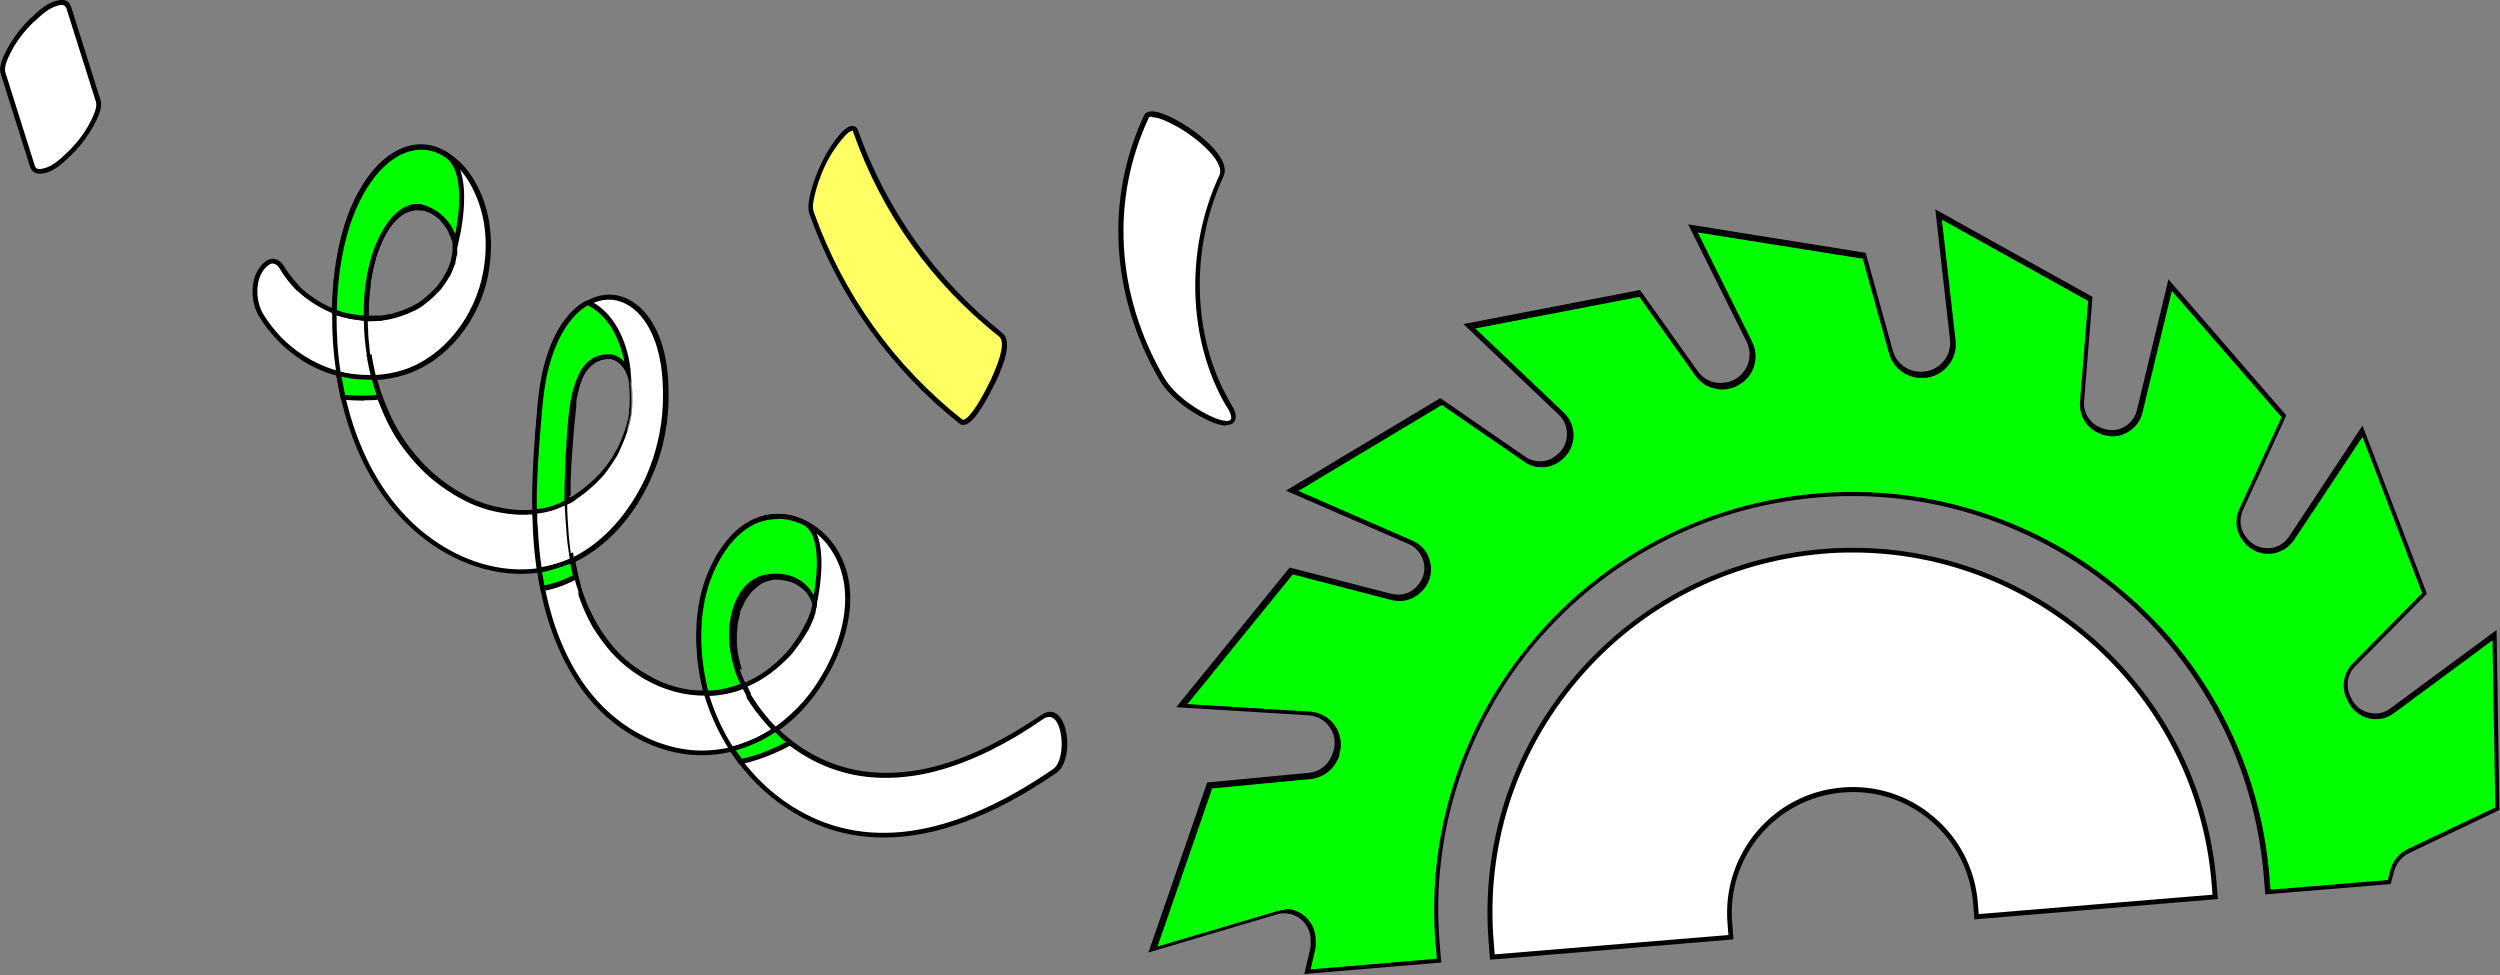 <?xml version="1.0" encoding="UTF-8"?>
<svg id="Ebene_1" xmlns="http://www.w3.org/2000/svg" width="800" height="312" version="1.1" viewBox="0 0 800 312">
  <rect x="0" y="0" width="800" height="312" fill="#808080" stroke="none"/>
  <!-- Generator: Adobe Illustrator 29.6.1, SVG Export Plug-In . SVG Version: 2.1.1 Build 9)  -->
  <defs>
    <style>
      .st0 {
        fill: lime;
      }

      .st1 {
        fill: #fff;
      }

      .st2 {
        fill: #ffff64;
      }
    </style>
  </defs>
  <g>
    <g>
      <path class="st1" d="M553.9,299.9l-.4-4.5c-1.8-21.7,14.4-40.8,36-42.6,21.7-1.8,40.8,14.4,42.6,36l.4,4.5,76.4-6.4-.4-4.5c-5.3-63.8-61.5-111.3-125.3-106-63.8,5.3-111.3,61.5-106,125.3l.4,4.5,76.4-6.4Z"/>
      <path d="M476.8,307.1l-.4-5.3c-2.6-31,7.1-61.3,27.3-85.1,20.2-23.8,48.4-38.4,79.5-41,64.2-5.3,120.8,42.5,126.1,106.7l.4,5.3-77.9,6.5-.4-5.3c-.9-10.3-5.7-19.6-13.6-26.3-7.9-6.7-17.9-9.9-28.2-9-21.2,1.8-37.1,20.5-35.3,41.7l.4,5.3-77.9,6.5ZM592.9,176.8c-3.2,0-6.4.1-9.6.4-30.6,2.6-58.5,16.9-78.4,40.4-19.9,23.5-29.5,53.4-26.9,84l.3,3.8,74.8-6.2-.3-3.8c-1.8-22.1,14.6-41.6,36.7-43.4,10.7-.9,21.1,2.4,29.3,9.4,8.2,6.9,13.2,16.7,14.1,27.3l.3,3.8,74.8-6.2-.3-3.8c-5-60.1-55.5-105.7-114.8-105.7Z"/>
    </g>
    <g>
      <path class="st0" d="M460.6,307.6l-.4-5.2c-1.5-17.9.6-35.6,6.1-52.5,5.4-16.3,13.7-31.3,24.9-44.5,11.2-13.2,24.6-23.9,39.8-31.9,15.8-8.3,32.8-13.2,50.7-14.7,17.9-1.5,35.6.6,52.5,6.1,16.3,5.4,31.3,13.7,44.5,24.9,13.2,11.2,23.9,24.6,31.9,39.8,8.3,15.8,13.2,32.8,14.7,50.7l.4,5.2,38.8-3.2.9-3.6c.7-2.8,2.6-5.1,5.2-6.3l28.5-13.5-.9-55.5-32.7,24.2c-1.4,1-3,1.6-4.6,1.8s-2.1,0-3.2-.3c-2.7-.7-4.9-2.6-6-5.2-.1-.3-.2-.6-.4-.8-1.5-3.4-.8-7.4,1.8-10l22.6-23-19.8-51.9-22.7,34.3c-1.5,2.3-4,3.8-6.8,4-2.8.2-5.5-.8-7.4-2.9l-.3-.4c-2.5-2.7-3.1-6.6-1.6-10l13.7-29.9-36.4-42-9.7,40.4c-.7,2.7-2.5,5-5.1,6.1-1,.4-2,.7-3.1.8-1.7.1-3.4-.2-4.9-1l-.4-.2c-3.3-1.7-5.3-5.2-5-8.9l2.6-32.9-48.5-27,4.6,40.2c.3,3-.7,6-2.9,8.2-1.7,1.6-3.8,2.6-6.1,2.8-.7,0-1.4,0-2,0h-.3c-4-.5-7.3-3.4-8.4-7.3l-8.5-30.8-54.8-8.8,18.1,36.3c1.3,2.7,1.4,5.7,0,8.4-1.3,2.7-3.7,4.7-6.6,5.3h-.3c-.5.2-.9.3-1.4.3-3.4.3-6.6-1.2-8.7-4.1l-18.2-25.6-54.5,10.5,29.4,27.9c2.1,2,3.1,4.7,2.8,7.6-.3,2.9-1.8,5.4-4.2,7l-.2.2c-1.3.8-2.8,1.4-4.3,1.5-2.1.2-4.3-.4-6-1.6l-26.7-18.4-47.6,28.5,37.9,16.5c2.6,1.1,4.5,3.3,5.2,6.1.7,2.7.1,5.6-1.6,7.9l-.2.2c-1.6,2.1-3.9,3.4-6.5,3.6-1,0-2.1,0-3.1-.3l-32-8.3-35,43.1,40.8,2.5c3,.2,5.7,1.7,7.4,4.2,1.7,2.5,2.2,5.5,1.3,8.4,0,.2,0,.3-.1.5-1.2,3.8-4.5,6.5-8.4,6.9l-32,3-18.2,52.5,39.7-11.7c.6-.2,1.2-.3,1.9-.3,2.1-.2,4.2.4,6,1.6,2.3,1.6,3.7,4.2,3.8,6.9,0,.4,0,.8,0,1.2,0,.9,0,1.8-.2,2.7l-1.7,7,42.2-3.5Z"/>
      <path d="M417.3,312l1.9-8.1c.2-.8.3-1.6.2-2.5v-1.2c-.2-2.6-1.5-4.9-3.6-6.4-1.6-1.1-3.5-1.7-5.5-1.5-.6,0-1.1.2-1.7.3l-41.1,12.2,18.8-54.4,32.5-3.1c3.6-.3,6.6-2.8,7.7-6.4l.2-.5c.8-2.6.4-5.5-1.2-7.7-1.6-2.3-4-3.6-6.8-3.8l-42.3-2.6,36.3-44.7,32.4,8.4c.9.2,1.9.3,2.9.3,2.4-.2,4.5-1.4,5.9-3.3l.2-.2c1.6-2.1,2.1-4.7,1.4-7.2-.7-2.5-2.4-4.5-4.7-5.5l-39.3-17.1,49.4-29.6,27.1,18.7c1.6,1.1,3.6,1.7,5.5,1.5,1.4-.1,2.7-.6,3.9-1.4l.2-.2c2.2-1.4,3.6-3.8,3.8-6.4.2-2.6-.7-5.1-2.6-6.9l-30.5-29,56.5-10.9,18.5,26c1.8,2.6,4.8,4,8,3.7.4,0,.9-.1,1.3-.2h.3c2.7-.7,4.9-2.5,6.1-5,1.2-2.5,1.1-5.3,0-7.8l-18.8-37.7,56.8,9.1,8.7,31.3c1,3.6,4,6.2,7.8,6.7h.3c.6.1,1.3.1,1.9,0,2.1-.2,4.1-1.1,5.6-2.6,2-2,3-4.7,2.7-7.6l-4.7-41.7,50.3,28-2.7,33.4c-.3,3.4,1.5,6.6,4.6,8.1l.4.2c1.4.7,3,1,4.5.9,1,0,1.9-.3,2.8-.7,2.3-1.1,4-3.1,4.6-5.6l10.1-41.9,37.7,43.5-.2.5-13.7,29.9c-1.4,3.1-.8,6.7,1.5,9.1l.3.4c1.8,1.9,4.3,2.8,6.8,2.6,2.6-.2,4.8-1.6,6.2-3.7l23.5-35.5,20.6,53.8-23,23.3c-2.4,2.4-3,6-1.7,9.1l.4.8c1,2.4,3,4.1,5.5,4.8,1,.3,1.9.3,2.9.3,1.5-.1,3-.7,4.2-1.6l34-25.1.9,57.6-28.9,13.8c-2.4,1.1-4.1,3.3-4.8,5.8l-1.1,4.1-40.1,3.3-.5-6c-1.5-17.8-6.4-34.8-14.6-50.5-7.9-15.1-18.6-28.5-31.7-39.6-13.1-11.1-28-19.4-44.3-24.8-16.8-5.5-34.4-7.6-52.2-6.1-17.8,1.5-34.8,6.4-50.4,14.6-15.1,7.9-28.4,18.6-39.6,31.7-11.1,13.1-19.4,28-24.8,44.3-5.5,16.8-7.6,34.4-6.1,52.2l.5,6-44.1,3.7ZM411.1,290.8c2,0,4,.6,5.7,1.8,2.5,1.8,4,4.5,4.2,7.5v1.2c.1,1,0,2-.2,2.9l-1.4,6,40.4-3.4-.4-4.4c-1.5-18,.6-35.8,6.2-52.8,5.4-16.4,13.8-31.5,25.1-44.8,11.2-13.3,24.7-24.1,40-32.1,15.9-8.3,33-13.3,51-14.8,18-1.5,35.8.6,52.8,6.2,16.4,5.4,31.5,13.8,44.8,25.1,13.3,11.2,24.1,24.7,32.1,40,8.3,15.9,13.3,33,14.8,51.1l.4,4.4,37.5-3.1.8-3.1c.8-3,2.8-5.5,5.6-6.8l28-13.3-.9-53.5-31.5,23.3c-1.5,1.1-3.2,1.8-5,1.9-1.2.1-2.3,0-3.4-.3-2.9-.8-5.3-2.9-6.5-5.7l-.4-.8c-1.6-3.7-.8-8,2-10.9l22.3-22.6-19.1-50-21.9,33c-1.7,2.5-4.4,4.1-7.4,4.4-3,.3-6-.9-8.1-3.1l-.3-.4c-2.7-2.9-3.4-7.2-1.7-10.8l13.5-29.4-35.1-40.4-9.4,38.9c-.7,3-2.7,5.4-5.5,6.7-1.1.5-2.2.8-3.3.9-1.8.1-3.7-.2-5.4-1.1l-.4-.2c-3.6-1.8-5.7-5.6-5.4-9.6l2.6-32.4-46.8-26,4.4,38.7c.4,3.3-.8,6.5-3.1,8.8-1.8,1.8-4.1,2.9-6.6,3.1-.7,0-1.5,0-2.2,0h-.3c-4.4-.6-7.9-3.6-9.1-7.8l-8.4-30.3-52.8-8.4,17.4,35c1.4,2.9,1.5,6.2.1,9.1-1.4,2.9-4,5-7.1,5.8h-.3c-.5.2-1,.3-1.5.3-3.7.3-7.2-1.3-9.4-4.4l-17.9-25.2-52.5,10.1,28.3,26.9c2.2,2.1,3.4,5.1,3.1,8.2-.3,3.1-1.9,5.8-4.5,7.5l-.2.2c-1.4.9-3,1.5-4.6,1.6-2.3.2-4.6-.4-6.5-1.8l-26.3-18.1-45.9,27.5,36.5,15.9c2.8,1.2,4.9,3.6,5.6,6.6.8,3,.2,6.1-1.7,8.6l-.2.2c-1.7,2.2-4.3,3.7-7.1,3.9-1.1,0-2.3,0-3.4-.3l-31.5-8.2-33.7,41.5,39.2,2.4c3.2.2,6.1,1.8,8,4.5,1.8,2.7,2.4,6,1.4,9.1v.5c-1.4,4.1-5,7.1-9.2,7.5l-31.5,3-17.5,50.6,38.2-11.3c.7-.2,1.3-.3,2-.4.3,0,.5,0,.8,0Z"/>
    </g>
  </g>
  <g>
    <g>
      <path class="st1" d="M337.5,246.7c-24.8,17-56.7,29.7-84.7,11.7-11.9-7.7-21.5-19.9-26.3-34.9-5.1-15.8-3.8-36.5,5.9-48.9,4.5-5.8,10.4-9.6,17.3-9.3,5.9.2,12,3.6,15.9,8.9,11.8,15.8,2.5,38.4-7.8,50.5-9.6,11.2-23.2,17.5-37,16.1-13.5-1.3-26.8-9.8-35.4-22.5-9.4-14.1-13.3-31.9-14.1-49.4-.4-8.9-.2-17.9.5-26.7.6-8.7,1.1-17.8,3.4-26,2.5-8.8,6.9-16.9,14.5-20.2,7.2-3.1,14.4.7,18.6,8.3,4.1,7.4,5,16.7,4.6,25.1-.3,8.2-2.3,16.5-5.6,23.6-6.1,13.4-16.4,24.2-29.1,28.1-12.7,4-26.7.9-38.4-6.8-27.8-18.3-37.2-58.6-31-92.6,2.7-15.1,10.8-34.2,25.8-34.6,6.5-.2,12.7,4.6,16.4,10.8,5.1,8.7,6.3,18.8,4.6,28.8-2.7,15.6-13.3,28.3-26.2,32.4-10.8,3.5-23,1.7-33-5-4.9-3.2-9.4-7.8-12.7-13.2-2.3-3.8-2.7-9.3-.9-13.3,1.3-2.8,4.9-6.3,7.3-2.4,1.4,2.3,3,4.5,4.8,6.4.2.2.4.4.6.6.7.7-.7-.6,0,0,.4.4.8.7,1.2,1.1,1,.9,2.1,1.7,3.2,2.5,2.1,1.4,4.3,2.6,6.6,3.6-.8-.4.4.1.6.2.6.2,1.2.4,1.7.6,1.2.4,2.3.6,3.5.9,2.4.5,4.8.7,7.2.7.6,0,1.2,0,1.8,0,.3,0,.5,0,.8,0,.9,0-.7.1.1,0,1.2-.2,2.3-.4,3.5-.7,2.3-.6,4.6-1.4,6.7-2.5.5-.3,1.1-.6,1.6-.9-.9.5.2-.1.5-.3,1.1-.7,2.1-1.5,3.1-2.4.9-.8,1.7-1.6,2.5-2.5,0,0,.7-.9.3-.4-.5.6.4-.5.5-.7.5-.6,1-1.3,1.4-2,.4-.7.8-1.4,1.3-2.1.5-.7,0,.1-.1.2.2-.4.4-.9.6-1.3.3-.7.6-1.3.8-2,.2-.4.3-.9.5-1.4-.2.7-.3,1.1,0,.1.2-.8.4-1.7.5-2.5.2-1.1,0,.7-.1.7.1-.2.1-1.3.1-1.5,0-.4,0-.7,0-1.1,0-1.1,0,.7,0,.7,0-.3,0-1.3,0-1.5,0-1.2.1-.1,0,.4,0-.7-.3-1.6-.5-2.3,0-.3-.2-.6-.3-1,0,.3.6,1.5,0,.2-.3-.6-.5-1.2-.8-1.8-.1-.2-.7-1.2,0,0-.2-.4-.4-.7-.7-1.1-.4-.6-.8-1.2-1.3-1.8-.2-.2-1.1-1.3-.9-1-.4-.4-2.1-1.7-3.2-2.3-.2-.1-1.4-.6-.7-.4-.6-.2-1.3-.4-1.9-.5-.7-.1-1.3-.1-2-.2,0,0-.9,0-.4,0,.4,0-.9.2-1,.2-1.2.3-2.3.7-3.4,1.3-.6.3,0,0,0,0-.3.2-.6.4-.9.7-.5.4-1.1.9-1.6,1.3-.5.5-1,1-1.5,1.5.8-.9-.4.6-.6.9-.4.5-.7,1.1-1.1,1.6-.2.4-.5.8-.7,1.1,0,.1-.8,1.4-.3.6.4-.8,0,.2-.1.3-.2.4-.4.8-.6,1.2-.3.7-.6,1.5-.9,2.2-.3.6-.5,1.3-.7,2,0,.3-.5,1.7-.2.5.3-1.1,0,.3-.1.6-.4,1.5-.8,3.1-1.1,4.6-.2.9-.3,1.8-.5,2.7,0,.4-.2.8-.2,1.2,0-2,0-.3,0,.2-.5,3.7-.6,7.3-.7,11.1,0,1.1,0-.5,0-.6,0,.4,0,.8,0,1.2,0,.9,0,1.9.1,2.8,0,1.9.2,3.7.5,5.6.1.9.2,1.8.3,2.8.1,1,0-.3,0-.4,0,.5.2,1,.3,1.6.3,1.8.7,3.6,1.2,5.4.4,1.8.9,3.5,1.5,5.3-.4-1.3.2.5.3.9.3,1,.7,2,1.1,2.9,2.7,6.7,5.3,11.3,9.8,16.7,3.8,4.5,7.8,8,13,11.2,5.2,3.2,9.7,5,15.5,6,5.7,1,10.5.8,15.9-.8,2.5-.7,4.8-1.8,7.2-3.1,1-.6.4-.3.2-.1.2-.2.5-.3.7-.5.6-.4,1.1-.8,1.7-1.2,1.1-.8,2.2-1.7,3.2-2.6,1-.9,2.1-1.9,3-3,.3-.3,1.2-1.4.5-.5.5-.6,1-1.3,1.5-1.9.9-1.2,1.7-2.4,2.5-3.6.3-.5.7-1.1,1-1.6.2-.4.4-.7.6-1.1-.3.6-.4.9,0,.1.6-1.3,1.2-2.5,1.7-3.8.3-.7.5-1.4.8-2.1,0-.2.4-1.3,0-.1-.4,1.3.1-.5.2-.8.4-1.4.7-2.7.9-4.1.4-2.2-.1,1.3,0-.4,0-.9.2-1.8.2-2.6,0-.7,0-1.3,0-2,0-1.8,0,1.8,0-.5,0-.8,0-1.6-.1-2.4,0-.4-.4-2.7-.2-1.5.3,1.3-.3-1.2-.3-1.5,0-.3-.2-.7-.3-1,0-.3-.6-1.6-.2-.6.4.9-.4-.9-.5-1.1-.2-.4-.4-.8-.6-1.2-.4-.9.6.7,0,0-.5-.5-.8-1.2-1.3-1.7.7.7-.6-.4-.8-.6-1.2-.9-1.3-.9-2.9-1.1-.6,0-1.3-.1-1.9,0,.7,0-.6.2-.8.2-.6.2-1.3.4-1.9.7-.3.1-.5.2-.8.4.8-.4-.3.2-.4.3-.6.4-1.1.9-1.6,1.3-.3.3-1.2,1.4-.5.5-.4.6-.9,1.2-1.3,1.8-.2.3-.4.6-.5.9.5-1,0,0-.2.5-.3.7-.5,1.4-.8,2.1-.5,1.2.3-1.3,0,0,0,.4-.2.7-.3,1.1-.4,1.7-1,3.6-1.1,5.3,0-2.2,0,.4-.1,1-.1.9-.2,1.8-.3,2.7-.2,1.8-.3,3.6-.5,5.4-.3,3.7-.6,7.3-.8,11,0,1.8-.2,3.7-.2,5.5,0,.8,0,1.6,0,2.4,0,.8-.1,3.5,0,1.4-.2,3.6.1,7.4.4,11,.1,1.7.3,3.4.5,5.1.1.9.2,1.8.3,2.7-.2-1.9.2.9.3,1.5.6,3.4,1.4,6.7,2.4,10,0,.2.5,1.7.2.8-.3-.9.1.3.1.4.3.8.6,1.6.9,2.4.6,1.6,1.3,3.2,2.1,4.8.4.8.8,1.5,1.2,2.3,0,0,.6,1.1.3.5-.4-.7.4.6.5.8.9,1.5,1.8,2.9,2.9,4.2,3.9,5.2,7.8,8.6,13.3,11.8,10,5.8,21.5,6.8,31.9,2.4,5.1-2.1,9.4-5.4,13.7-10,.8-.9-.2.3.6-.7.5-.6,1-1.2,1.4-1.9.9-1.3,1.8-2.6,2.6-3.9.4-.7.8-1.4,1.2-2.1-.7,1.3.2-.5.4-1,.3-.7.6-1.4.9-2.1.2-.5.3-1,.6-1.5.5-1.2-.3,1.2,0,0,.2-.9.4-1.8.6-2.8,0,.2,0,1.6-.1.5,0-.3,0-2,0-.8,0,1.2,0-.2,0-.4-.1-1.1,0,0,0,0-.2,0,.3,1-.1-.3-.1-.5-.6-1.1,0-.4.5.8,0,.2,0,0-.2-.3-.3-.7-.5-1-.6-1.2.6.8-.2-.3-.4-.5-.8-1-1.2-1.5-.2-.2-.4-.4-.5-.6-1.1-1.3.5.4-.2-.2-.9-.8-1.8-1.5-2.8-2-.5-.3-1.1-.6-1.7-.9-.6-.3,0,0,.1,0-.4-.2-.8-.3-1.3-.4-1.1-.3-2.2-.5-3.3-.6-.6,0-1.2,0-1.8,0-.6,0,0,0,.1,0-.3,0-.7.1-1,.2-2.8.6-4,1.3-6,3.1-.5.5-1,1-1.5,1.5-.5.6,0,0,.2-.2-.3.3-.5.6-.7,1-.4.5-.7,1-1,1.6-.2.4-.4.7-.6,1.1.4-.6.4-.9,0-.1-.3.7-1.9,3.4-1.7,4.3,0,0,.4-1.7.2-.6,0,.3-.2.7-.3,1-.2.9-.4,1.8-.6,2.7-.3,1.7.2-1.9,0,.6,0,.7-.1,1.4-.2,2.1,0,.5,0,.9,0,1.4,0,1.1,0-.8,0-.8.2.7,0,2,.1,2.7,0,.7.1,1.4.2,2,0,.4,0,.9.2,1.3,0,0-.3-1.7,0-.7.4,1.6.7,3.3,1.1,4.9.2.7.6,1.9.1.5.3.7.5,1.5.8,2.2.6,1.4,1.2,2.8,1.9,4.2.3.7.7,1.4,1.1,2,0,0,.6,1,.2.3-.4-.8.3.4.4.6.8,1.3,1.7,2.6,2.5,3.8.9,1.2,1.8,2.4,2.8,3.6.8.9,2.3,2.5,2.7,3,8.3,8.2,18.8,13.2,29.7,14.4,13.5,1.5,26.7-2.4,38.9-8.3,5.9-2.9,11.5-6.3,16.9-10,7.4-5.1,9.5,13.4,4,17.2h0Z"/>
      <path d="M282.7,268c-10.9,0-21.1-3-30.4-9-7.3-4.7-13.6-11-18.5-18.4-4.3,1-8.7,1.3-13.1.9-13.9-1.4-27.3-9.9-35.9-22.9-6.4-9.6-10.7-21.4-12.8-35.3-10.7,1.4-22.2-1.5-32.6-8.3-18.4-12.1-28.3-33.1-31.7-54.8-4.1-1.1-8.2-2.9-11.8-5.4-5.1-3.4-9.6-8-12.9-13.4-2.5-4-2.9-9.8-1-14,1-2.1,3-4.5,5.2-4.6.9,0,2.3.3,3.5,2.1,1.4,2.3,3,4.4,4.8,6.3l.5.6s0,0,0,0l.2.2c.3.3.7.6,1,.9,1,.9,2.1,1.7,3.2,2.4,1.8,1.3,3.8,2.4,6,3.3.2-5.9.7-11.6,1.7-16.9,3-16.8,11.6-34.8,26.5-35.3,6.4-.1,12.9,4.1,17.1,11.2,4.9,8.3,6.5,18.4,4.7,29.3-2.6,15.5-13.4,28.7-26.7,33-2.9.9-5.9,1.5-8.9,1.7.3,1,.6,2.1.9,3.3h0c0,.2.1.4.2.5l.3.8c.3,1,.7,1.9,1.1,2.9,2.7,6.8,5.4,11.3,9.7,16.5,3.8,4.5,7.7,7.9,12.8,11.1,5.2,3.2,9.6,4.9,15.2,5.9,3.5.6,6.5.8,9.5.5,0-6.5.1-13.4.7-20.8v-2.1c.7-8.1,1.3-16.5,3.4-24.1,3-10.7,8.1-17.7,15-20.7,7.2-3.1,14.9.3,19.6,8.6,3.6,6.4,5.1,15,4.7,25.5-.3,8.1-2.3,16.6-5.7,23.9-5.5,12.2-14.1,21.5-24.1,26.4.6,3,1.3,6,2.1,8.8v.4c.2.1.2.2.2.3h0s.1.3.1.3c.3.8.6,1.6.9,2.4.6,1.6,1.3,3.2,2.1,4.7.4.8.8,1.5,1.2,2.3h0c0,.1.2.3.3.5,0,.1.1.2.2.3l.2.4c.9,1.5,1.8,2.9,2.8,4.2,3.7,5,7.6,8.5,13.1,11.6,5.6,3.3,11.7,5,17.8,5-4.5-16.8-1.8-35.8,6.8-46.9,5.1-6.6,11.3-9.9,18-9.6,6.1.2,12.4,3.8,16.5,9.2,12.4,16.6,2.1,39.8-7.9,51.5-2.8,3.3-5.8,6.1-9.1,8.4,7.9,7.5,17.9,12.3,28.5,13.4,11.9,1.3,24.5-1.4,38.5-8.3,5.4-2.7,10.9-5.9,16.8-9.9,2.4-1.7,4.7-1.3,6.3,1.1,3,4.4,2.8,14.5-1.4,17.4h0c-20.1,13.8-38.6,20.7-55.2,20.7ZM235.4,240.3c4.7,7,10.7,13,17.7,17.5,22.9,14.7,51.1,10.8,83.9-11.7h0c3.4-2.3,3.5-11.6,1-15.3-1.1-1.6-2.5-1.8-4.2-.7-5.9,4.1-11.5,7.4-17,10.1-14.3,7-27.1,9.7-39.3,8.4-11-1.2-21.4-6.2-29.6-14.1-3.9,2.6-8.1,4.6-12.5,5.8ZM173.5,183.1c2.1,13.7,6.3,25.3,12.6,34.7,8.4,12.6,21.4,20.8,34.8,22.2,4.1.4,8.1.1,12.1-.7-3-4.8-5.4-10-7.2-15.5-.1-.4-.2-.8-.4-1.2h-.1c-6.4,0-12.9-1.8-18.9-5.2-5.6-3.3-9.7-6.9-13.5-12-1-1.3-2-2.8-2.9-4.2h0s-.5-.8-.5-.8c0,0,0,0,0-.1,0,0,0,0,0,0h0s0,0,0,0c0-.1-.2-.3-.2-.3-.4-.8-.8-1.6-1.2-2.3-.8-1.6-1.5-3.2-2.1-4.8-.3-.8-.6-1.6-.9-2.5h0c0-.1,0-.2,0-.2,0,0,0-.1,0-.2,0,0,0-.1,0-.2h0c0,0,0-.1,0-.1,0,0,0,0,0,0v-.5c-1-2.7-1.7-5.6-2.2-8.5-1.3.6-2.6,1.1-4,1.5-1.6.5-3.3.9-5,1.2ZM227,222.6c0,.2.2.5.2.7,1.8,5.6,4.2,10.8,7.3,15.6,4.3-1.1,8.4-3,12.3-5.5-.7-.7-1.6-1.7-2.2-2.4-1-1.2-2-2.4-2.9-3.6-.9-1.3-1.8-2.5-2.6-3.8,0-.1-.1-.2-.2-.4,0,0,0,0,0,0h0c0-.1,0-.2,0-.2,0,0,0-.1,0-.2,0,0,0,0,0,0h0s0,0,0,0h0c-.4-.8-.7-1.5-1.1-2.2,0,0,0,0,0-.1-3.4,1.3-6.9,2-10.5,2.2ZM240.2,222.2c0,.1.2.3.3.4.8,1.4,1.7,2.6,2.6,3.9.9,1.2,1.8,2.4,2.8,3.5.6.8,1.7,1.9,2.3,2.5,3.2-2.3,6.3-5.1,9.1-8.3,9.6-11.2,19.6-33.7,7.8-49.5-3.8-5.1-9.7-8.4-15.3-8.6-6.1-.3-11.9,2.9-16.7,9-8.4,10.9-11,29.4-6.4,45.9,3.5-.1,7-.8,10.3-2-.4-.9-.8-1.8-1.2-2.7-.2-.6-.4-1.1-.6-1.7l-.2-.5s0,0,0,0h0c0-.2-.1-.4-.2-.5-.3-1.1-.6-2.3-.8-3.5l-.2-.8h0c-.1-.5-.2-.9-.2-1.3h0c0-.8-.1-1.5-.2-2.2,0-.3,0-.7,0-1,0,0,0,0,0-.1-.1-.3-.1-.7-.1-1,0-.2,0-.5,0-.5h0s0-.6,0-.6c0-.6,0-1.3.1-1.9,0-.3,0-.6,0-.8,0-.2,0-.4.2-.7.1-.8.3-1.4.5-2.1h0c-.1-.9.4-2.2,1.4-4.2.1-.3.3-.5.3-.6h0s0,0,0,0h0s0,0,0,0c0,0,0,0,0,0,.1-.3.2-.5.4-.7,0-.1.1-.2.2-.4.3-.5.7-1.1,1.1-1.6h0c0,0,.6-.7.6-.7,0,0,.3-.3.3-.3h0c.5-.5.9-.9,1.4-1.4,2.1-1.9,3.4-2.7,6.3-3.3.2,0,.4,0,.6-.1.1,0,.2,0,.4,0h0s0,0,.1,0h0c.6,0,1.2,0,1.8,0,1.1,0,2.3.3,3.5.6,0,0,.2,0,.2,0h0c0,0,.9.3.9.3h0c0,0,.1,0,.2,0h0c.6.3,1.1.6,1.7.9.7.4,1.4.9,2.1,1.5h.1c0-.1.6.4.6.4.1.1.3.3.5.6l.5.5c.3.3.5.7.8,1h.1c.2.2.3.4.5.6.2.3.2.5.2.7v.3c.1,0,.3,0,.3,0l.2.7s0,0,0,.1c.1.2.1.4,0,.6,0,.1,0,.2,0,.3,0,.1,0,.3,0,.4h0s0,0,0,0c0,0,0,.2,0,.4,0,.3,0,.7-.2.9,0,.3-.1.6-.2.9,0,.3,0,.6-.1.8,0,.3-.2.5-.3.6,0,0,0,.2,0,.3,0,.2-.2.4-.2.6-.3.7-.6,1.4-.9,2.1,0,.2-.2.5-.4.8,0,0,0,.1-.1.2h0s0,0,0,.1c-.4.7-.8,1.4-1.2,2-.8,1.4-1.7,2.7-2.7,4-.4.5-.8,1.1-1.2,1.6h0s-1,1.2-1,1.2h0c-4.4,4.6-8.8,7.8-13.7,9.9,0,0,0,0,0,0,.3.7.7,1.4,1,2v.2c.1,0,.2,0,.2.1ZM236.6,214.1c.2.5.4,1,.6,1.6.4.9.7,1.8,1.2,2.7,0,0,0,0,0,0,4.8-2,9.1-5.1,13.4-9.8,0,0,.2-.2.3-.3,0-.1.2-.2.2-.3.5-.6,1-1.2,1.4-1.8.9-1.2,1.8-2.5,2.6-3.9.3-.5.6-1.1.9-1.6,0-.2.2-.4.3-.6.1-.3.3-.6.4-.7.3-.7.6-1.3.9-2,0-.2.1-.4.2-.6.1-.3.2-.7.4-1,0,0,0,0,0,0,.2-.7.3-1.4.5-2,0-.3,0-.5,0-.7,0-.1,0-.2,0-.3,0,0,0,0,0,0,0-.2-.2-.4-.2-.5l-.3-.7h0s0-.2,0-.2c0,0,0,0,0,0,0,0,0,0,0-.1l-.4-.5c-.2-.3-.5-.7-.7-1l-.5-.6s0,0,0,0c0,0,0,0,0,0-1.1-.9-1.9-1.5-2.7-2-.5-.3-1.1-.6-1.6-.8,0,0,0,0,0,0-.3-.1-.6-.2-.9-.3-1.1-.3-2.1-.5-3.2-.6-.6,0-1.2,0-1.7,0,0,0,0,0,0,0-.2,0-.4,0-.6.1-2.6.5-3.7,1.2-5.6,2.9-.5.4-.9.8-1.3,1.3-.3.3-.4.6-.6.8-.4.5-.7,1-1,1.5,0,.2-.2.3-.3.5,0,.1-.1.2-.2.4,0,0,0,0,0,.1,0,.2-.2.4-.3.6-.2.4-.7,1.4-1,2.1,0,.3,0,.5,0,.7,0,.2-.1.4-.2.6v.4c-.3.8-.5,1.7-.6,2.5,0,0,0,.1,0,.2,0,.1,0,.3,0,.4,0,.7-.1,1.3-.2,2v.6c0,.5,0,1.1,0,1.7,0,.3,0,.6,0,.9,0,.7.1,1.3.2,2v.3s0,0,0,.1c0,0,0,0,0,.1l.3,1.5c.2,1.1.5,2.3.8,3.4,0,.3.2.7.3.9,0,0,0,0,0,.1h0s0,0,0,0c0,0,0,0,0,0ZM109.3,120.7c3.5,21.1,13.1,41.4,30.9,53.1,10,6.6,21.2,9.4,31.5,8.1-.6-4.1-1-8.4-1.2-12.9,0-1.5-.1-2.9-.2-4.4-3.1.3-6.2.1-9.8-.5-5.7-1-10.4-2.8-15.7-6.1-5.2-3.2-9.4-6.8-13.2-11.4-4.5-5.3-7.2-9.9-10-16.9-.4-1-.8-2-1.1-2.9l-.3-.8c0,0,0-.1,0-.2h0s0,0,0,0h0s0,0,0,0c-.4-1.4-.8-2.8-1.2-4-3.2,0-6.5-.3-9.7-1ZM171.9,164.3c0,1.5,0,3,.2,4.5.2,4.4.6,8.7,1.2,12.7,1.6-.3,3.2-.7,4.8-1.1,1.4-.4,2.8-1,4.2-1.6,0-.2-.1-.7-.2-1.2,0-.1,0-.2,0-.3h0s-.2-1.2-.2-1.2c0-.5-.1-1-.2-1.5-.2-1.7-.4-3.4-.5-5.1v-.3c-.2-2.5-.4-5-.5-7.6-1.3.6-2.6,1.1-3.9,1.4-1.6.5-3.2.9-4.8,1.1ZM183.4,176.7c0,.2,0,.5.1.8,0,.2,0,.5.1.7,9.5-4.8,17.6-13.8,23-25.4,3.2-7.1,5.2-15.4,5.5-23.3.4-10.3-1.1-18.6-4.5-24.7-4.2-7.6-11.1-10.7-17.6-7.9-6.5,2.8-11.2,9.4-14.1,19.6-2.1,7.5-2.7,15.8-3.2,23.8v2.1c-.7,7.3-.9,14.1-.8,20.5,1.5-.2,2.9-.6,4.4-1,1.4-.4,2.8-1,4.3-1.6,0-.3,0-.6,0-.8h0v-.2c0-.1,0-.3,0-.4,0-.5,0-1.2,0-1.5,0-.8,0-1.6,0-2.4,0-1.9.1-3.7.2-5.6.2-3.4.4-7,.8-11,.2-1.8.3-3.6.5-5.4,0-.9.2-1.8.3-2.7,0-.3,0-.9,0-1.4,0-.1,0-.2,0-.3,0,0,0,0,0,0h0c0,0,0-.2,0-.3.2-1.2.5-2.5.8-3.6l.3-1.2c0-.3,0-.6.1-.8,0-.1.1-.4.4-.7,0,0,0-.2,0-.3.1-.4.3-.8.4-1.1,0-.2.2-.4.3-.6h0s0,0,0,0h0s0,0,0,0c0,0,0,0,0-.1.2-.3.3-.5.5-.8.4-.6.8-1.2,1.2-1.8,0,0,0,0,0,0,0,0,0,0,0,0h0s0,0,0,0c.2-.2.4-.4.5-.5.5-.5,1.1-1,1.7-1.4,0,0,.3-.2.4-.3h.1c0,0,0,0,0,0,.3-.1.5-.3.8-.4.7-.3,1.3-.5,2-.7,0,0,.2,0,.4,0,.2,0,.4,0,.5-.1h0s0,0,0,0c.6,0,1.3,0,2.1,0,1.7.2,1.9.3,3.1,1.2.2.1.5.4.7.6.1,0,.2.2.3.2h0s0,0,0,0c.2.3.4.6.6.8,0,0,0,0,0,0h.1c0,0,.5.7.5.7.2.3.3.5.3.8.1.2.2.4.3.7l.2.6s0,0,0,.1c0,.2.2.3.2.5,0,0,.1.3.1.5,0,0,0,.2,0,.2,0,.3.2.7.3,1l.2.9c0,0,0,.2,0,.2,0,.1,0,.3,0,.4,0,0,0,.2,0,.3,0,0,0,0,0,0h0c0,.1,0,.3,0,.4,0,.4.1.8.1.9,0,.7.1,1.4.1,2.1,0,.2,0,.5,0,.7,0,.2,0,.4,0,.6,0,.5,0,1,0,1.5,0,.7-.1,1.4-.2,2.1,0,.2,0,.5,0,.7,0,.2,0,.4-.2.7-.2,1.3-.5,2.6-.9,3.9,0,0,0,0,0,.2,0,0,0,.1,0,.2h0s0,.2,0,.2c0,.1,0,.2-.1.3,0,.1,0,.2-.1.4,0,0,0,0,0,0h0s0,0,0,0h0c-.2.7-.4,1.3-.6,1.8-.5,1.4-1.1,2.7-1.6,3.8h0s0,.1,0,.1c-.1.2-.2.3-.2.4h0s0,0,0,.1l-.3.5c-.3.6-.6,1.1-1,1.7-.8,1.3-1.6,2.5-2.5,3.7-.5.7-1,1.3-1.5,1.9,0,0,0,0,0,0h0c-.2.2-.4.4-.5.5-1,1.1-2,2.1-3.1,3-1.1,1-2.2,1.9-3.3,2.7-.6.4-1.1.8-1.7,1.2,0,0-.2.1-.2.2,0,0-.1,0-.2.2h0s0,0,0,0c0,0-.1,0-.2.1,0,0,0,0,0,0h0c0,0-.2,0-.2.1-.6.4-1.3.7-1.9,1,0,2.7.2,5.5.4,8.2v.3c.1,1.7.3,3.4.5,5,0,.5.1,1,.2,1.5v.6h0s0,0,0,0ZM182.2,158.6c0,.2,0,.5,0,.7.4-.2.8-.4,1.1-.6,0,0,.2,0,.2-.1,0,0,0,0,0,0,.2-.1.4-.3.6-.4.6-.4,1.1-.8,1.7-1.2,1.1-.8,2.2-1.7,3.2-2.6,1-.9,2-1.9,3-2.9.1-.1.3-.4.5-.6,0,0,.1-.1.2-.2h0c.4-.6.9-1.1,1.3-1.6.8-1.1,1.7-2.3,2.4-3.6.3-.5.6-1.1.9-1.6l.5-.9c.5-1.1,1.1-2.4,1.6-3.8.2-.6.4-1.1.6-1.7v-.3c.1-.1.2-.2.2-.3,0-.3.2-.5.2-.6.4-1.3.7-2.7.9-4.1,0-.1,0-.3,0-.4,0-.9.2-1.7.2-2.6,0-.5,0-1,0-1.5v-.5s0,0,0,0c0-.1,0-.2,0-.3,0-.8,0-1.5-.1-2.3,0-.1,0-.5-.1-.9,0-.3,0-.6,0-.8,0-.1,0-.2,0-.4l-.2-.9c0-.3-.2-.6-.2-1,0,0-.1-.3-.2-.5,0,0,0,0,0-.1,0-.1-.1-.3-.2-.4l-.2-.6c0-.2-.2-.4-.3-.7l-.2-.3h0c-.3-.3-.5-.6-.7-.9-.1-.2-.2-.3-.4-.5-.1-.1-.3-.2-.4-.4-.2-.2-.4-.4-.5-.4q-1.2-.8-2.5-1c-.6,0-1-.1-1.4,0-.2,0-.4.1-.6.2h-.3c-.6.2-1.1.4-1.7.7-.2,0-.3.1-.5.2-.1,0-.2.1-.3.2-.1,0-.3.2-.3.2-.5.4-1.1.8-1.5,1.3,0,0-.3.3-.4.4,0,0-.2.2-.3.3-.3.4-.6.9-.9,1.3,0,.2-.2.3-.3.5,0,.1,0,.2-.1.3,0,.2-.2.4-.3.6-.1.3-.3.7-.4,1.1-.1.3-.2.7-.4,1,0,.2,0,.3-.1.5l-.3,1.2c-.4,1.4-.8,3-.8,4.4h0c0,.4,0,.8,0,1-.1.9-.2,1.8-.3,2.7-.2,1.8-.3,3.6-.5,5.4-.3,3.9-.6,7.5-.8,11,0,1.8-.2,3.7-.2,5.5,0,.8,0,1.6,0,2.4,0,.3,0,.9,0,1.4h0s0,0,0,0ZM109,119c3.2.8,6.4,1.2,9.6,1.1-.4-1.7-.8-3.5-1.1-5.2v-.7c-.1,0-.1,0-.2-.1h0s0-.1,0-.1c0,0,0,0,0-.1v-.5c0,0,0,0,0,0v-.6c-.2-.6-.2-1.2-.3-1.8-.2-1.8-.4-3.7-.5-5.6,0-.9,0-1.9-.1-2.8h0c-1.4-.1-2.8-.3-4.3-.6-1.2-.2-2.4-.5-3.6-.9-.3,0-.5-.2-.8-.2,0,6,.3,12.1,1.3,18.2ZM118.9,113.3l.2,1.3c.3,1.8.7,3.6,1.1,5.4,0,0,0,0,0,0,3-.2,6-.7,8.8-1.6,12.8-4.1,23.1-16.9,25.7-31.8,1.8-10.5.2-20.2-4.5-28.2-3.8-6.5-9.9-10.6-15.7-10.4-9.2.3-20.6,9.3-25,34-1,5.5-1.6,11.3-1.7,17.2.4.1.8.3,1.2.4,1.2.3,2.3.6,3.5.9,1.3.3,2.6.4,4,.5,0-2.9.3-6.5.7-10.2,0,0,0,0,0-.1h0c0-1.1,0-1.4.2-1.5.1-.8.3-1.6.5-2.5.3-1.8.7-3.3,1.1-4.7h0c0-.1,0-.1,0-.2h0s0,0,0,0c0-.1,0-.2,0-.3,0,0,0-.2,0-.3,0,0,0,0,0,0h0s0,0,0-.1h0c.2-.8.5-1.4.7-2.1.3-.8.6-1.5.9-2.3.1-.3.3-.7.5-1v-.3c.2,0,.2,0,.2,0h0s0,0,0,0c0,0,0-.2.1-.2,0,0,0-.1.1-.2h0c0,0,0,0,0,0,0,0,0,0,0,0v-.2c.4-.4.6-.8.8-1.2.4-.6.7-1.1,1.1-1.7,0,0,.2-.3.4-.5.1-.1.2-.3.3-.4h0c0,0,0,0,0,0,.5-.5,1-1,1.5-1.5.5-.5,1.1-1,1.6-1.4,0,0,0,0,0,0h0c0-.1,1-.7,1-.7h0c1.2-.6,2.4-1,3.5-1.3,0,0,.1,0,.2,0h0c0,0,.6-.2.6-.2h.5s.6,0,.6,0h0c0,0,.4.1.4.1.5,0,1,0,1.4.1.7.1,1.4.3,2,.5h0c0,0,.2.1.4.2.2,0,.4.2.5.2.8.4,2,1.3,2.7,1.9h0s.6.5.6.5h0s-.2.2-.2.2l.3-.2c0,0,.2.3.4.5.2.2.4.5.5.6.5.6.9,1.2,1.4,1.8.2.2.3.5.5.7,0,.1.2.3.2.4h0c0,0,0,.1,0,.1l.8,1.7h0s0,0,0,0h0c0,.1.1.3.2.5,0,.1.1.4.1.6v.4c.2.2.3.5.3.7.2.3.2.8.2,1.2,0,.3,0,.7,0,1,0,.2,0,.3,0,.5v.2s0,0,0,0c.1.4,0,1-.1,1.4,0,.1,0,.2-.1.3h0s-.3,1.6-.3,1.6h0s0,0,0,0h0c0,.2-.1.4-.1.5,0,0,0,0,0,.1,0,0,0,0,0,0h0c0,.1,0,.2-.1.3,0,.2-.1.3-.2.5-.3.7-.5,1.4-.8,2,0,.2-.2.4-.3.6,0,.2-.2.4-.2.5v.3c-.1,0-.2,0-.2,0-.2.3-.3.5-.5.8-.2.4-.5.8-.7,1.1-.5.7-.9,1.4-1.4,2l-.2.3c0,0-.1.1-.2.2,0,0,0,.1-.2.2,0,0-.1.1-.2.2,0,0-.1.2-.2.2-.9.9-1.7,1.8-2.6,2.5-1,.9-2.1,1.7-3.2,2.5-.1,0-.3.2-.5.3h0s0,0,0,0c-.5.3-1,.6-1.6.8-2.2,1.1-4.5,1.9-6.9,2.5-.9.2-1.8.4-2.7.5h0c0,0-.9.2-.9.2-.1,0-.2,0-.3,0h-.6c-.6,0-1.2.1-1.8.1-.5,0-1,0-1.5,0,0,.9,0,1.8.1,2.7,0,1.8.2,3.7.4,5.5,0,.6.1,1.2.2,1.8v.7ZM87.4,84.3s0,0-.1,0c-1.4,0-3.1,2-3.9,3.7-1.7,3.8-1.3,9,.9,12.6,3.2,5.2,7.5,9.7,12.5,12.9,3.3,2.2,7,3.9,10.7,5-.9-6.1-1.3-12.3-1.2-18.3,0,0,0,0,0,0h0s0,0,0,0h0s0,0,0,0c-2.4-1-4.6-2.2-6.7-3.6-1.1-.8-2.3-1.6-3.3-2.5-.3-.3-.6-.6-1-.9,0,0-.2-.1-.3-.2,0,0-.2-.2-.3-.3l-.4-.4c-1.8-1.9-3.5-4.1-4.9-6.5-.6-.9-1.2-1.4-1.9-1.4ZM118,101c.5,0,1,0,1.5,0,.6,0,1.2,0,1.7,0h.7c0,0,0,0,0,0,1-.2,2.2-.4,3.4-.6,2.3-.6,4.5-1.4,6.5-2.4.4-.2.8-.4,1.3-.7,0,0,.1,0,.2-.1.2-.1.4-.2.5-.3,1.1-.7,2.1-1.5,3.1-2.4.8-.7,1.6-1.5,2.5-2.4,0-.1.2-.2.3-.3,0-.1.2-.2.3-.4l.2-.3c.5-.6.9-1.3,1.4-1.9.2-.3.4-.7.6-1.1.2-.3.4-.7.6-1,0,0,0,0,0,0,.1-.3.3-.6.4-.9.3-.6.6-1.3.8-1.9.1-.3.2-.6.3-.9,0,0,0-.1,0-.2l.5-2.4c0-.1,0-.3,0-.5v-1.3c0-.2,0-.3,0-.4,0-.2,0-.3,0-.3,0-.2,0-.3,0-.5,0-.2-.1-.5-.2-.7,0-.2-.1-.4-.2-.5,0-.1,0-.3-.1-.4,0,0,0-.2-.1-.3l-.8-1.8c0,0-.1-.2-.2-.4,0,0,0,0,0-.1-.1-.2-.2-.4-.4-.6-.4-.6-.8-1.2-1.3-1.7,0,0-.3-.3-.4-.5-.1-.2-.3-.3-.4-.5-.4-.4-2-1.6-3-2.1,0,0-.2-.1-.4-.2-.2,0-.3-.2-.5-.2-.5-.1-1-.3-1.5-.4-.4,0-.8,0-1.3-.1h-.7s0,0,0,0c-.1,0-.2,0-.3,0-.2,0-.4,0-.7.1-1.1.2-2.1.6-3.2,1.2,0,0,0,0,0,0-.2.2-.5.3-.7.5-.5.4-1,.8-1.5,1.3-.4.4-.8.8-1.2,1.2-.1.2-.3.4-.5.7-.2.2-.3.4-.4.5-.4.5-.7,1-1.1,1.6-.2.4-.5.7-.7,1.1v.3c-.2.1-.3.2-.3.3l-.2.5c-.2.3-.3.6-.4,1-.3.7-.6,1.5-.9,2.2-.2.6-.5,1.3-.7,1.9l-.2.6s0,0,0,0c0,0,0,.1,0,.2v.3c-.4,1.3-.8,2.8-1.1,4.6-.2.9-.3,1.8-.5,2.7v.4c0,.1-.1.2-.1.3,0,.2,0,.4,0,.6-.5,3.6-.6,7.2-.7,10.1ZM137.6,66.9l-.3.7c.2,0,.6-.1.8-.5l-.5-.2Z"/>
    </g>
    <g>
      <path class="st0" d="M237.9,219.4s-5.6,2.4-11.9,2.4c0,0-6.5-21,1.8-39.3,8.2-18.3,21-19.3,29.5-15.3,8.5,4,3.5,25.7,3.5,25.7,0,0-2.8-9.8-14.5-8.4-11.7,1.4-15.9,19.2-8.3,34.9Z"/>
      <path d="M225.4,222.6l-.2-.6c0-.2-6.5-21.5,1.8-39.8,3.9-8.7,9.1-14.2,15.4-16.6,4.8-1.8,10.2-1.5,15.1.9,8.9,4.2,4.1,25.7,3.9,26.6l-.7,2.9-.8-2.9c-.1-.4-2.8-9.1-13.7-7.9-3.7.4-6.8,2.7-8.8,6.4-3.9,7-3.4,18,1.2,27.3l.4.7-.8.3c-.2.1-5.8,2.5-12.2,2.5h-.6ZM248.9,166.1c-2,0-4,.3-5.9,1-5.9,2.2-10.8,7.5-14.5,15.7-7.3,16.2-2.8,34.7-1.9,38.2,4.5-.1,8.6-1.5,10.3-2.1-4.5-9.7-4.8-20.6-.8-28,2.3-4.2,5.8-6.8,10-7.2,8.5-1,12.6,3.7,14.3,6.7,1-5.6,2.7-19.5-3.5-22.5-2.6-1.2-5.3-1.9-8-1.9Z"/>
    </g>
    <g>
      <path class="st0" d="M234.2,239.8s8.3-2.2,13.8-6.4c0,0,2.7,2.7,4.9,4.3,0,0-8,4.5-15.9,6l-2.8-4Z"/>
      <path d="M236.6,244.6l-3.7-5.3,1.1-.3c0,0,8.3-2.2,13.5-6.2l.5-.4.5.5s2.7,2.7,4.8,4.2l1,.7-1.1.6c-.3.2-8.2,4.6-16.1,6.1h-.5ZM235.5,240.2l1.9,2.6c5.9-1.2,11.8-4.1,14.1-5.3-1.4-1.1-2.8-2.5-3.5-3.2-4.3,3.2-10.1,5.1-12.4,5.8Z"/>
    </g>
    <g>
      <path class="st0" d="M171.1,163.7s5.4-.1,10.3-3.1c0,0,.3-25.3,2.4-34.1,2.1-8.8,5.4-12.7,11.7-12.4,0,0,3.4.3,5.6,4.7,0,0-1.3-16.5-12.9-22,0,0-12.7,4.8-15.3,32-2.6,27.2-1.8,34.9-1.8,34.9Z"/>
      <path d="M170.4,164.5v-.7c0-.3-.8-8.1,1.7-35.1,2.6-27.4,15.3-32.4,15.8-32.6h.3c0-.1.3,0,.3,0,11.9,5.6,13.3,21.9,13.3,22.6l.3,4-1.8-3.6c-1.9-3.9-4.9-4.2-5-4.2-5.7-.2-8.7,3.1-10.8,11.8-2.1,8.6-2.4,33.7-2.4,33.9v.4s-.4.2-.4.2c-5.1,3-10.5,3.2-10.7,3.2h-.7ZM188.2,97.7c-1.9.9-12.2,7.2-14.5,31.2-2.1,22.2-2,31.5-1.9,34,1.6-.1,5.3-.7,8.8-2.7,0-3.5.4-25.6,2.4-33.8,2.2-9.4,6-13.3,12.5-13,.1,0,2.2.2,4.3,2.3-1-4.9-3.9-14.1-11.6-17.9Z"/>
    </g>
    <g>
      <path class="st0" d="M117.2,101.9s-7.3-.6-10.2-2.2c0,0-.3-20.6,7.4-36,7.8-15.4,19.1-20.1,28.2-14.2,9.1,5.9,3.1,28.5,3.1,28.5,0,0-1.1-8.3-10.1-11.6-9-3.3-19.4,13.6-18.5,35.5Z"/>
      <path d="M118,102.7h-.9c-.3,0-7.5-.7-10.5-2.3l-.4-.2v-.5c0-.2-.3-21,7.5-36.4,4.5-8.9,10.5-14.8,17-16.6,4.3-1.1,8.5-.5,12.4,2,9.5,6.1,3.7,28.4,3.5,29.4l-1,3.8-.5-3.9c0-.3-1.2-7.9-9.6-10.9-2.1-.8-4.3-.3-6.6,1.3-5.9,4.3-11.6,17.2-10.9,33.4v.9ZM107.8,99.2c2.3,1.1,6.7,1.6,8.6,1.8-.3-14.7,4.4-28.5,11.6-33.8,2.7-1.9,5.4-2.5,8-1.5,5.9,2.1,8.5,6.3,9.7,9.2,1.2-6.2,3.2-20.4-3.4-24.7-3.5-2.2-7.3-2.9-11.1-1.8-6,1.6-11.7,7.2-16,15.8-7,13.8-7.4,32-7.4,35.2Z"/>
    </g>
    <g>
      <path class="st0" d="M119.6,120.9s-7,.2-11.4-1.3c0,0,1.2,6.3,1.4,7.6,0,0,7,.6,11.8,0,0,0-1.3-3.5-1.9-6.3Z"/>
      <path d="M116.6,128.2c-3.6,0-6.8-.3-6.9-.3h-.6s-.1-.6-.1-.6c-.3-1.2-1.4-7.3-1.5-7.6l-.2-1.3,1.2.4c4.2,1.4,11,1.2,11.1,1.2h.6s.1.6.1.6c.6,2.7,1.9,6.2,1.9,6.3l.3.9h-1c-1.6.3-3.4.3-5,.3ZM110.4,126.4c1.6.1,6.3.4,10.1,0-.4-1.1-1-3.1-1.5-4.9h0c-1.7,0-6.2,0-9.7-1,.3,1.6.8,4.4,1.1,5.7Z"/>
    </g>
    <g>
      <path class="st0" d="M183.1,179.3s-5.7,2.4-10.5,3.2c0,0,.4,3,1,5.7,0,0,4.4-.4,10.6-3.7l-1.1-5.2Z"/>
      <path d="M173,189.1v-.7c-.7-2.7-1.1-5.7-1.1-5.8v-.7c-.1,0,.6-.1.6-.1,4.6-.8,10.2-3.1,10.3-3.1l.9-.4,1.4,6.7-.5.3c-6.2,3.3-10.7,3.8-10.9,3.8h-.7ZM173.5,183.1c.1.9.4,2.6.7,4.2,1.4-.3,4.8-1,9.1-3.2l-.8-3.7c-1.7.6-5.5,2-9,2.7Z"/>
    </g>
  </g>
  <g>
    <path class="st2" d="M307.5,135c-21.8-17.3-38.6-40.6-47.9-66.9-.7-2.1.2-5.4.7-7.4,1-3.7,2.6-7.6,4.5-10.9.7-1.2,7.4-12,8.9-7.7,9.1,25.6,25.1,48.1,46.4,65,3.5,2.8-1.3,12.6-2.7,15.6-.7,1.4-7.1,14.6-10,12.3h0Z"/>
    <path d="M308.3,136c-.5,0-.9-.1-1.2-.4-22.1-17.5-38.8-40.8-48.1-67.2-.8-2.3.1-5.7.7-7.8,1-3.8,2.7-7.7,4.6-11.2,0,0,5.3-9.5,8.6-9.1.5,0,1.3.3,1.7,1.5,9.1,25.5,25,47.9,46.1,64.7,3.4,2.7.6,10.1-2.3,16.2l-.2.3c-.6,1.2-5.7,12.1-9.4,12.9-.2,0-.4,0-.5,0ZM272.6,41.9c-1.5,0-5.4,5.3-7.1,8.3-1.9,3.3-3.4,7.1-4.4,10.7-.5,2-1.4,5.1-.7,6.9,9.3,26.2,25.7,49.2,47.6,66.5h0c.1,0,.2.1.4,0,2.1-.5,6.1-7.4,8.3-12.1l.2-.3c3.7-8,4.7-12.8,2.7-14.3-21.4-16.9-37.5-39.5-46.6-65.4,0-.2-.2-.5-.4-.5,0,0,0,0,0,0Z"/>
  </g>
  <g>
    <path class="st1" d="M22.1,2.5c3.1,9.9,6.3,19.8,9.4,29.8.7,2.1-1.2,5.8-2.1,7.4-1.8,3.3-4.4,6.8-7.2,9.4-2.2,2.1-4.8,4.6-7.8,5.4-1.7.5-3.5.7-4.1-1.5-3.1-9.9-6.3-19.8-9.4-29.8-.7-2.1,1.2-5.8,2.1-7.4,1.8-3.3,4.4-6.8,7.2-9.4,2.2-2,4.8-4.6,7.8-5.4,1.7-.5,3.5-.7,4.1,1.5h0Z"/>
    <path d="M12.7,55.6c-1.2,0-2.5-.5-3.1-2.3L.2,23.5c-.7-2.3.9-5.7,2.2-8,1.8-3.4,4.5-6.9,7.3-9.6l.4-.3C12.1,3.6,14.8,1.1,17.8.3,19,0,21.9-.8,22.8,2.3l9.4,29.8c.7,2.3-.9,5.7-2.2,8-1.8,3.4-4.5,6.9-7.3,9.6l-.3.3c-2.1,2-4.7,4.5-7.7,5.3-.5.1-1.2.3-2,.3ZM19.8,1.6c-.4,0-1,0-1.6.3-2.6.7-5,2.9-7.1,4.9l-.4.3c-2.7,2.6-5.3,5.9-7,9.2-1.8,3.3-2.4,5.6-2,6.8l9.4,29.8c.4,1.2,1.1,1.5,3.2.9,2.6-.7,5-2.9,7.1-4.9l.3-.3c2.7-2.6,5.3-5.9,7-9.2,1.8-3.3,2.4-5.6,2-6.8L21.3,2.8c-.3-.8-.7-1.2-1.5-1.2Z"/>
  </g>
  <g>
    <path class="st1" d="M390.8,56.3c-10.5,22.6-10.3,51.5,2.1,73,.6,1.1,2.6,3.9,1.4,5.4-1.2,1.5-4.5.3-5.6-.1-6.1-2.4-13.6-7.6-17-13.4-14.9-25.7-17.6-56.6-4.9-83.8,2.1-4.6,27.5,11.4,24,19h0Z"/>
    <path d="M392.4,136.2c-1.4,0-2.9-.5-4-.9-5.9-2.3-13.8-7.6-17.4-13.8-15.6-27-17.4-57.8-4.9-84.6.9-1.8,3.7-1.7,8.2.4,7.7,3.6,20.1,13.1,17.2,19.2h0c-10.8,23.1-10,51.5,2.1,72.2l.2.4c.9,1.4,2.5,4.1,1.1,5.9-.6.8-1.5,1-2.6,1ZM368.6,37.3c-.6,0-.9.2-1,.4-12.3,26.3-10.5,56.6,4.9,83.1,3.4,5.8,11,10.9,16.6,13.1,1.9.7,4.1,1.2,4.7.4.7-.9-.6-3.2-1.2-4.1l-.3-.4c-12.3-21.2-13.1-50.1-2.1-73.7h0c2.1-4.5-8.4-13.4-16.5-17.1-2.5-1.2-4.1-1.5-5.1-1.5Z"/>
  </g>
</svg>